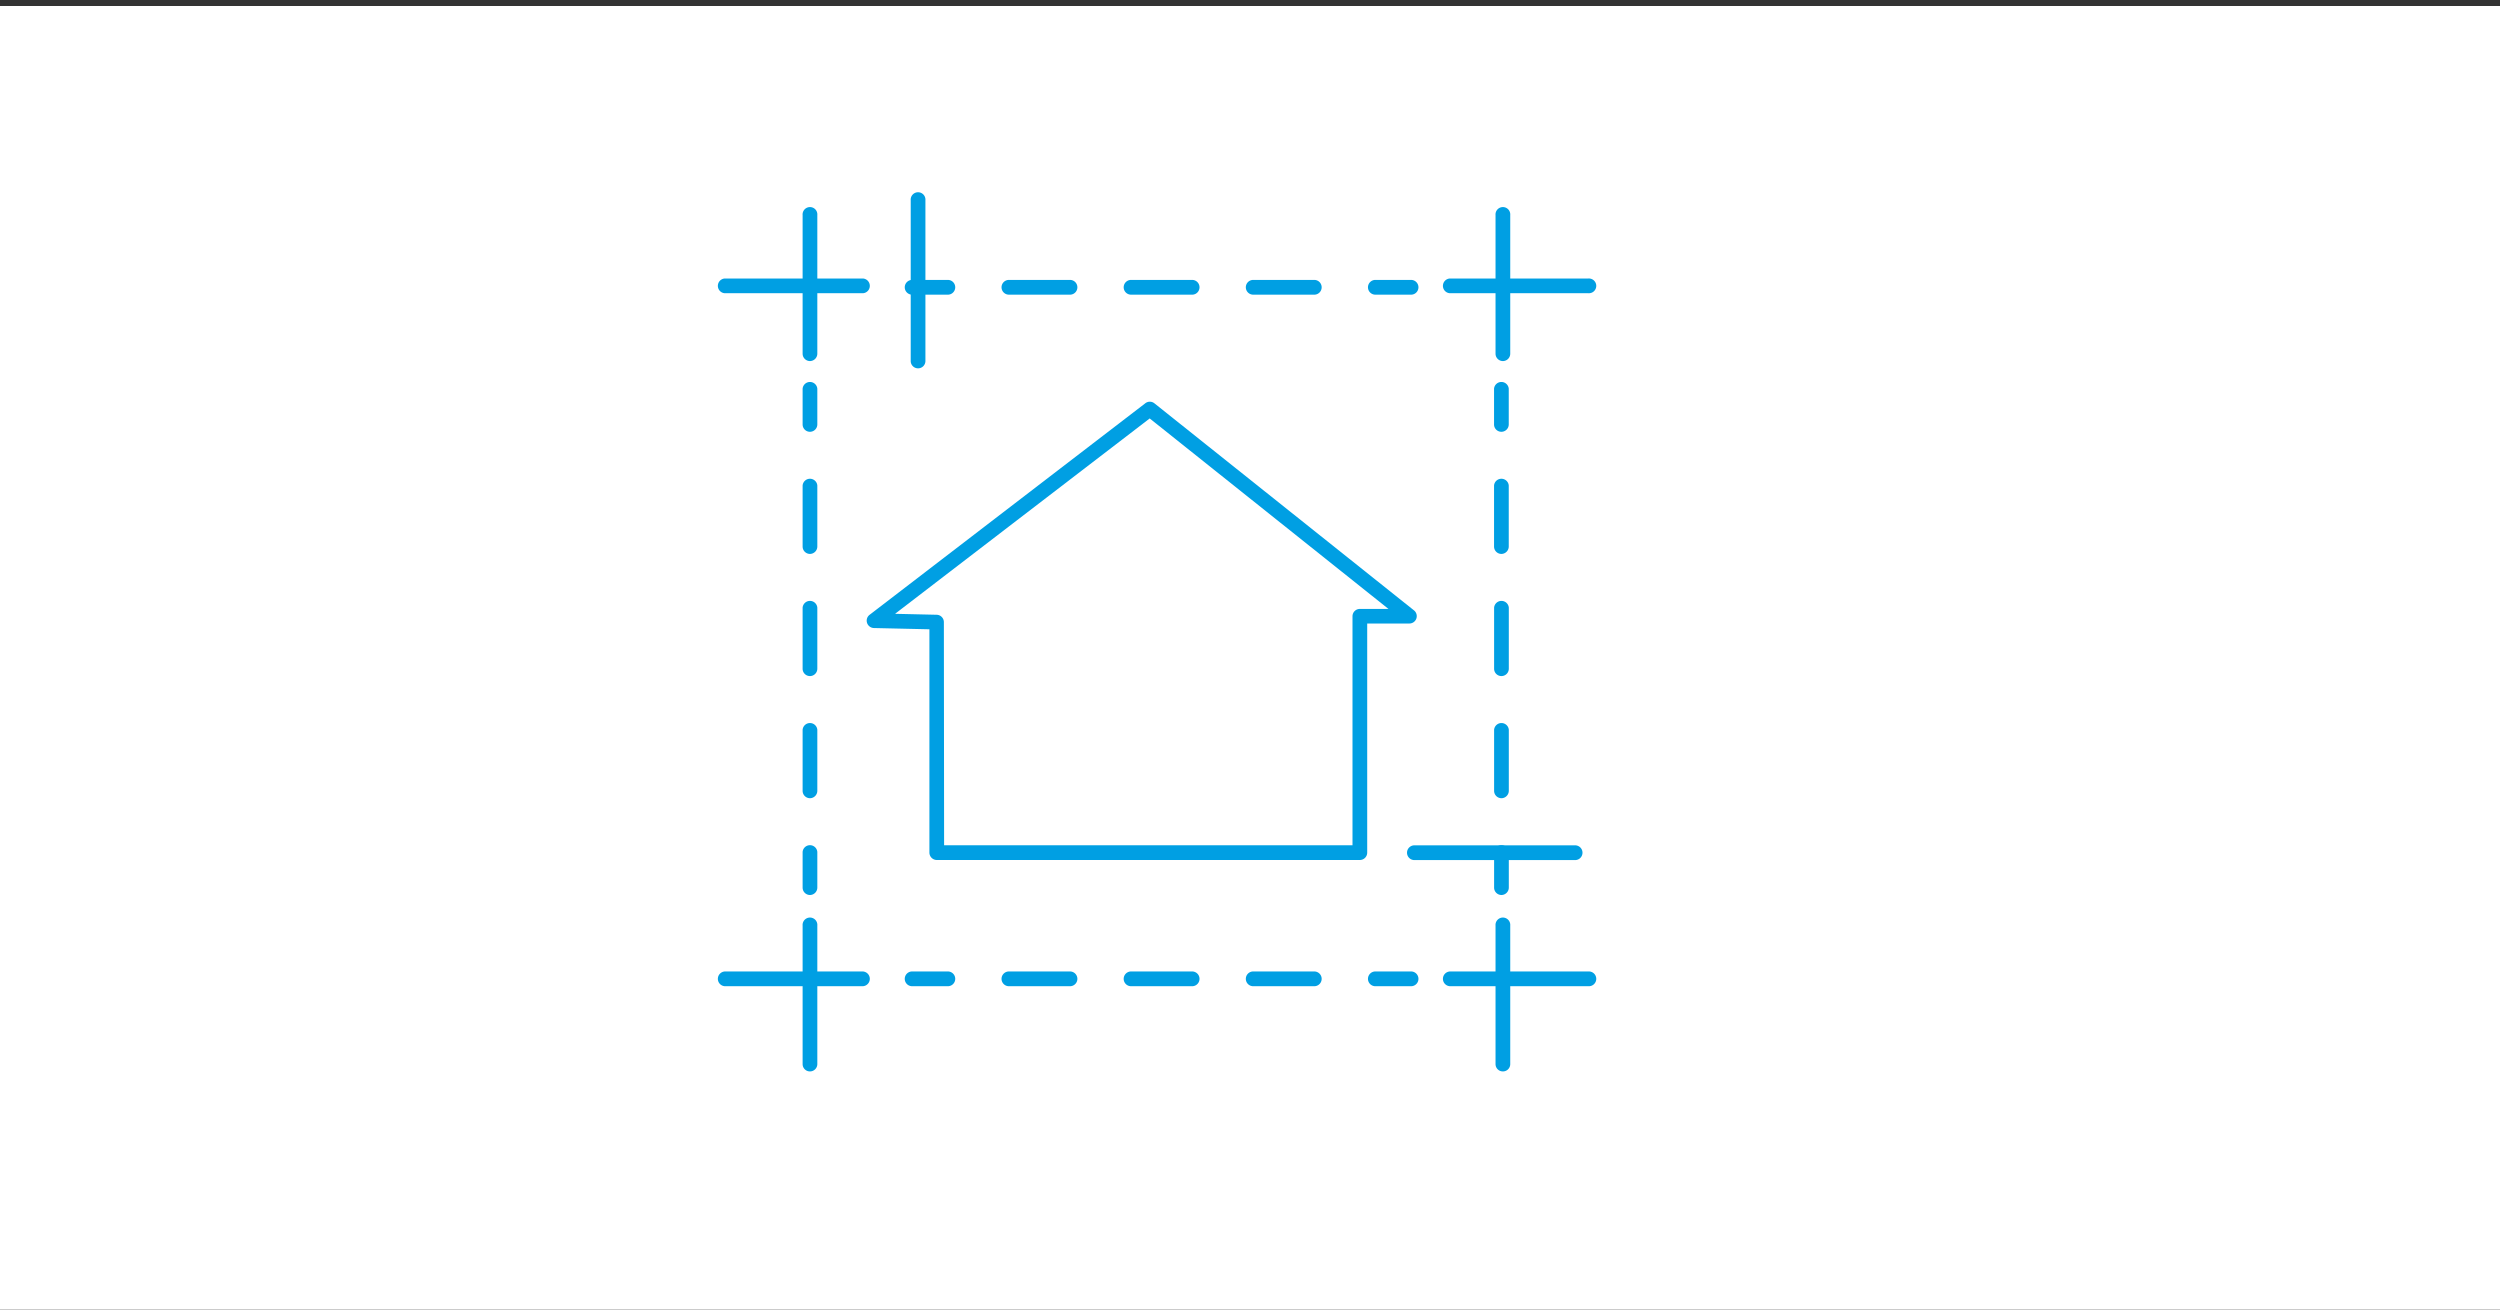 <svg id="Ebene_1" data-name="Ebene 1" xmlns="http://www.w3.org/2000/svg" viewBox="0 0 420 220"><rect x="0" y="0" width="420" height="220" fill="#333333" stroke="none"/><defs><style>.cls-1{fill:#fff;}.cls-2{fill:#009fe3;}</style></defs><rect class="cls-1" y="1.01" width="420" height="220"/><path class="cls-2" d="M136.07,72.54a1.23,1.23,0,0,1-1.23-1.24v-6a1.24,1.24,0,0,1,2.47,0v6A1.24,1.24,0,0,1,136.07,72.54Z"/><path class="cls-2" d="M136.07,134.1a1.24,1.24,0,0,1-1.23-1.24V122.6a1.24,1.24,0,0,1,2.47,0v10.26A1.25,1.25,0,0,1,136.07,134.1Zm0-20.52a1.23,1.23,0,0,1-1.23-1.24V102.08a1.24,1.24,0,0,1,2.47,0v10.26A1.24,1.24,0,0,1,136.07,113.58Zm0-20.52a1.24,1.24,0,0,1-1.23-1.24V81.56a1.24,1.24,0,0,1,2.47,0V91.82A1.25,1.25,0,0,1,136.07,93.06Z"/><path class="cls-2" d="M136.07,150.36a1.24,1.24,0,0,1-1.23-1.24v-6a1.24,1.24,0,0,1,2.47,0v6A1.25,1.25,0,0,1,136.07,150.36Z"/><path class="cls-2" d="M252.24,72.54A1.23,1.23,0,0,1,251,71.3v-6a1.24,1.24,0,0,1,2.47,0v6A1.24,1.24,0,0,1,252.24,72.54Z"/><path class="cls-2" d="M252.24,134.1a1.24,1.24,0,0,1-1.23-1.24V122.6a1.24,1.24,0,0,1,2.47,0v10.26A1.25,1.25,0,0,1,252.24,134.1Zm0-20.52a1.23,1.23,0,0,1-1.23-1.24V102.08a1.24,1.24,0,0,1,2.47,0v10.26A1.24,1.24,0,0,1,252.24,113.58Zm0-20.52A1.24,1.24,0,0,1,251,91.82V81.56a1.24,1.24,0,0,1,2.47,0V91.82A1.25,1.25,0,0,1,252.24,93.06Z"/><path class="cls-2" d="M252.24,150.36a1.24,1.24,0,0,1-1.23-1.24v-6a1.24,1.24,0,0,1,2.47,0v6A1.25,1.25,0,0,1,252.24,150.36Z"/><path class="cls-2" d="M228.45,144.48H157.38a1.25,1.25,0,0,1-1.24-1.24V105.72l-9.33-.21a1.25,1.25,0,0,1-1.14-.85,1.23,1.23,0,0,1,.42-1.37l46.32-35.54a1.23,1.23,0,0,1,1.52,0l43.63,34.8a1.24,1.24,0,0,1-.77,2.2h-7.1v38.47A1.24,1.24,0,0,1,228.45,144.48ZM158.61,142h68.61V103.54a1.23,1.23,0,0,1,1.23-1.24h4.81l-40.11-32-42.78,32.82,7,.16a1.24,1.24,0,0,1,1.2,1.24Z"/><path class="cls-2" d="M154.21,61.88A1.23,1.23,0,0,1,153,60.65v-27a1.24,1.24,0,1,1,2.47,0v27A1.23,1.23,0,0,1,154.21,61.88Z"/><path class="cls-2" d="M136.07,60.66a1.24,1.24,0,0,1-1.23-1.24V36.14a1.24,1.24,0,1,1,2.47,0V59.42A1.25,1.25,0,0,1,136.07,60.66Z"/><path class="cls-2" d="M136.07,180a1.23,1.23,0,0,1-1.23-1.23V155.5a1.24,1.24,0,1,1,2.47,0v23.28A1.24,1.24,0,0,1,136.07,180Z"/><path class="cls-2" d="M252.49,60.66a1.24,1.24,0,0,1-1.24-1.24V36.14a1.24,1.24,0,1,1,2.47,0V59.42A1.24,1.24,0,0,1,252.49,60.66Z"/><path class="cls-2" d="M252.49,180a1.23,1.23,0,0,1-1.24-1.23V155.5a1.24,1.24,0,1,1,2.47,0v23.28A1.23,1.23,0,0,1,252.49,180Z"/><path class="cls-2" d="M264.73,144.49h-27a1.24,1.24,0,1,1,0-2.47h27a1.24,1.24,0,0,1,0,2.47Z"/><path class="cls-2" d="M159.35,165.68h-6a1.24,1.24,0,1,1,0-2.47h6a1.24,1.24,0,0,1,0,2.47Z"/><path class="cls-2" d="M220.91,165.68H210.65a1.24,1.24,0,1,1,0-2.47h10.26a1.24,1.24,0,0,1,0,2.47Zm-20.52,0H190.13a1.24,1.24,0,1,1,0-2.47h10.26a1.24,1.24,0,0,1,0,2.47Zm-20.52,0H169.61a1.24,1.24,0,1,1,0-2.47h10.26a1.24,1.24,0,0,1,0,2.47Z"/><path class="cls-2" d="M237.17,165.68h-6a1.24,1.24,0,1,1,0-2.47h6a1.24,1.24,0,0,1,0,2.47Z"/><path class="cls-2" d="M159.35,49.5h-6a1.24,1.24,0,1,1,0-2.47h6a1.24,1.24,0,0,1,0,2.47Z"/><path class="cls-2" d="M220.91,49.5H210.65a1.24,1.24,0,1,1,0-2.47h10.26a1.24,1.24,0,0,1,0,2.47Zm-20.52,0H190.13a1.24,1.24,0,1,1,0-2.47h10.26a1.24,1.24,0,0,1,0,2.47Zm-20.52,0H169.61a1.24,1.24,0,1,1,0-2.47h10.26a1.24,1.24,0,0,1,0,2.47Z"/><path class="cls-2" d="M237.17,49.5h-6a1.24,1.24,0,1,1,0-2.47h6a1.24,1.24,0,0,1,0,2.47Z"/><path class="cls-2" d="M145,165.68H121.73a1.24,1.24,0,0,1,0-2.47H145a1.24,1.24,0,0,1,0,2.47Z"/><path class="cls-2" d="M266.82,165.68H243.54a1.24,1.24,0,0,1,0-2.47h23.28a1.24,1.24,0,1,1,0,2.47Z"/><path class="cls-2" d="M145,49.26H121.73a1.24,1.24,0,0,1,0-2.47H145a1.24,1.24,0,0,1,0,2.47Z"/><path class="cls-2" d="M266.82,49.26H243.54a1.24,1.24,0,0,1,0-2.47h23.28a1.24,1.24,0,1,1,0,2.47Z"/></svg>